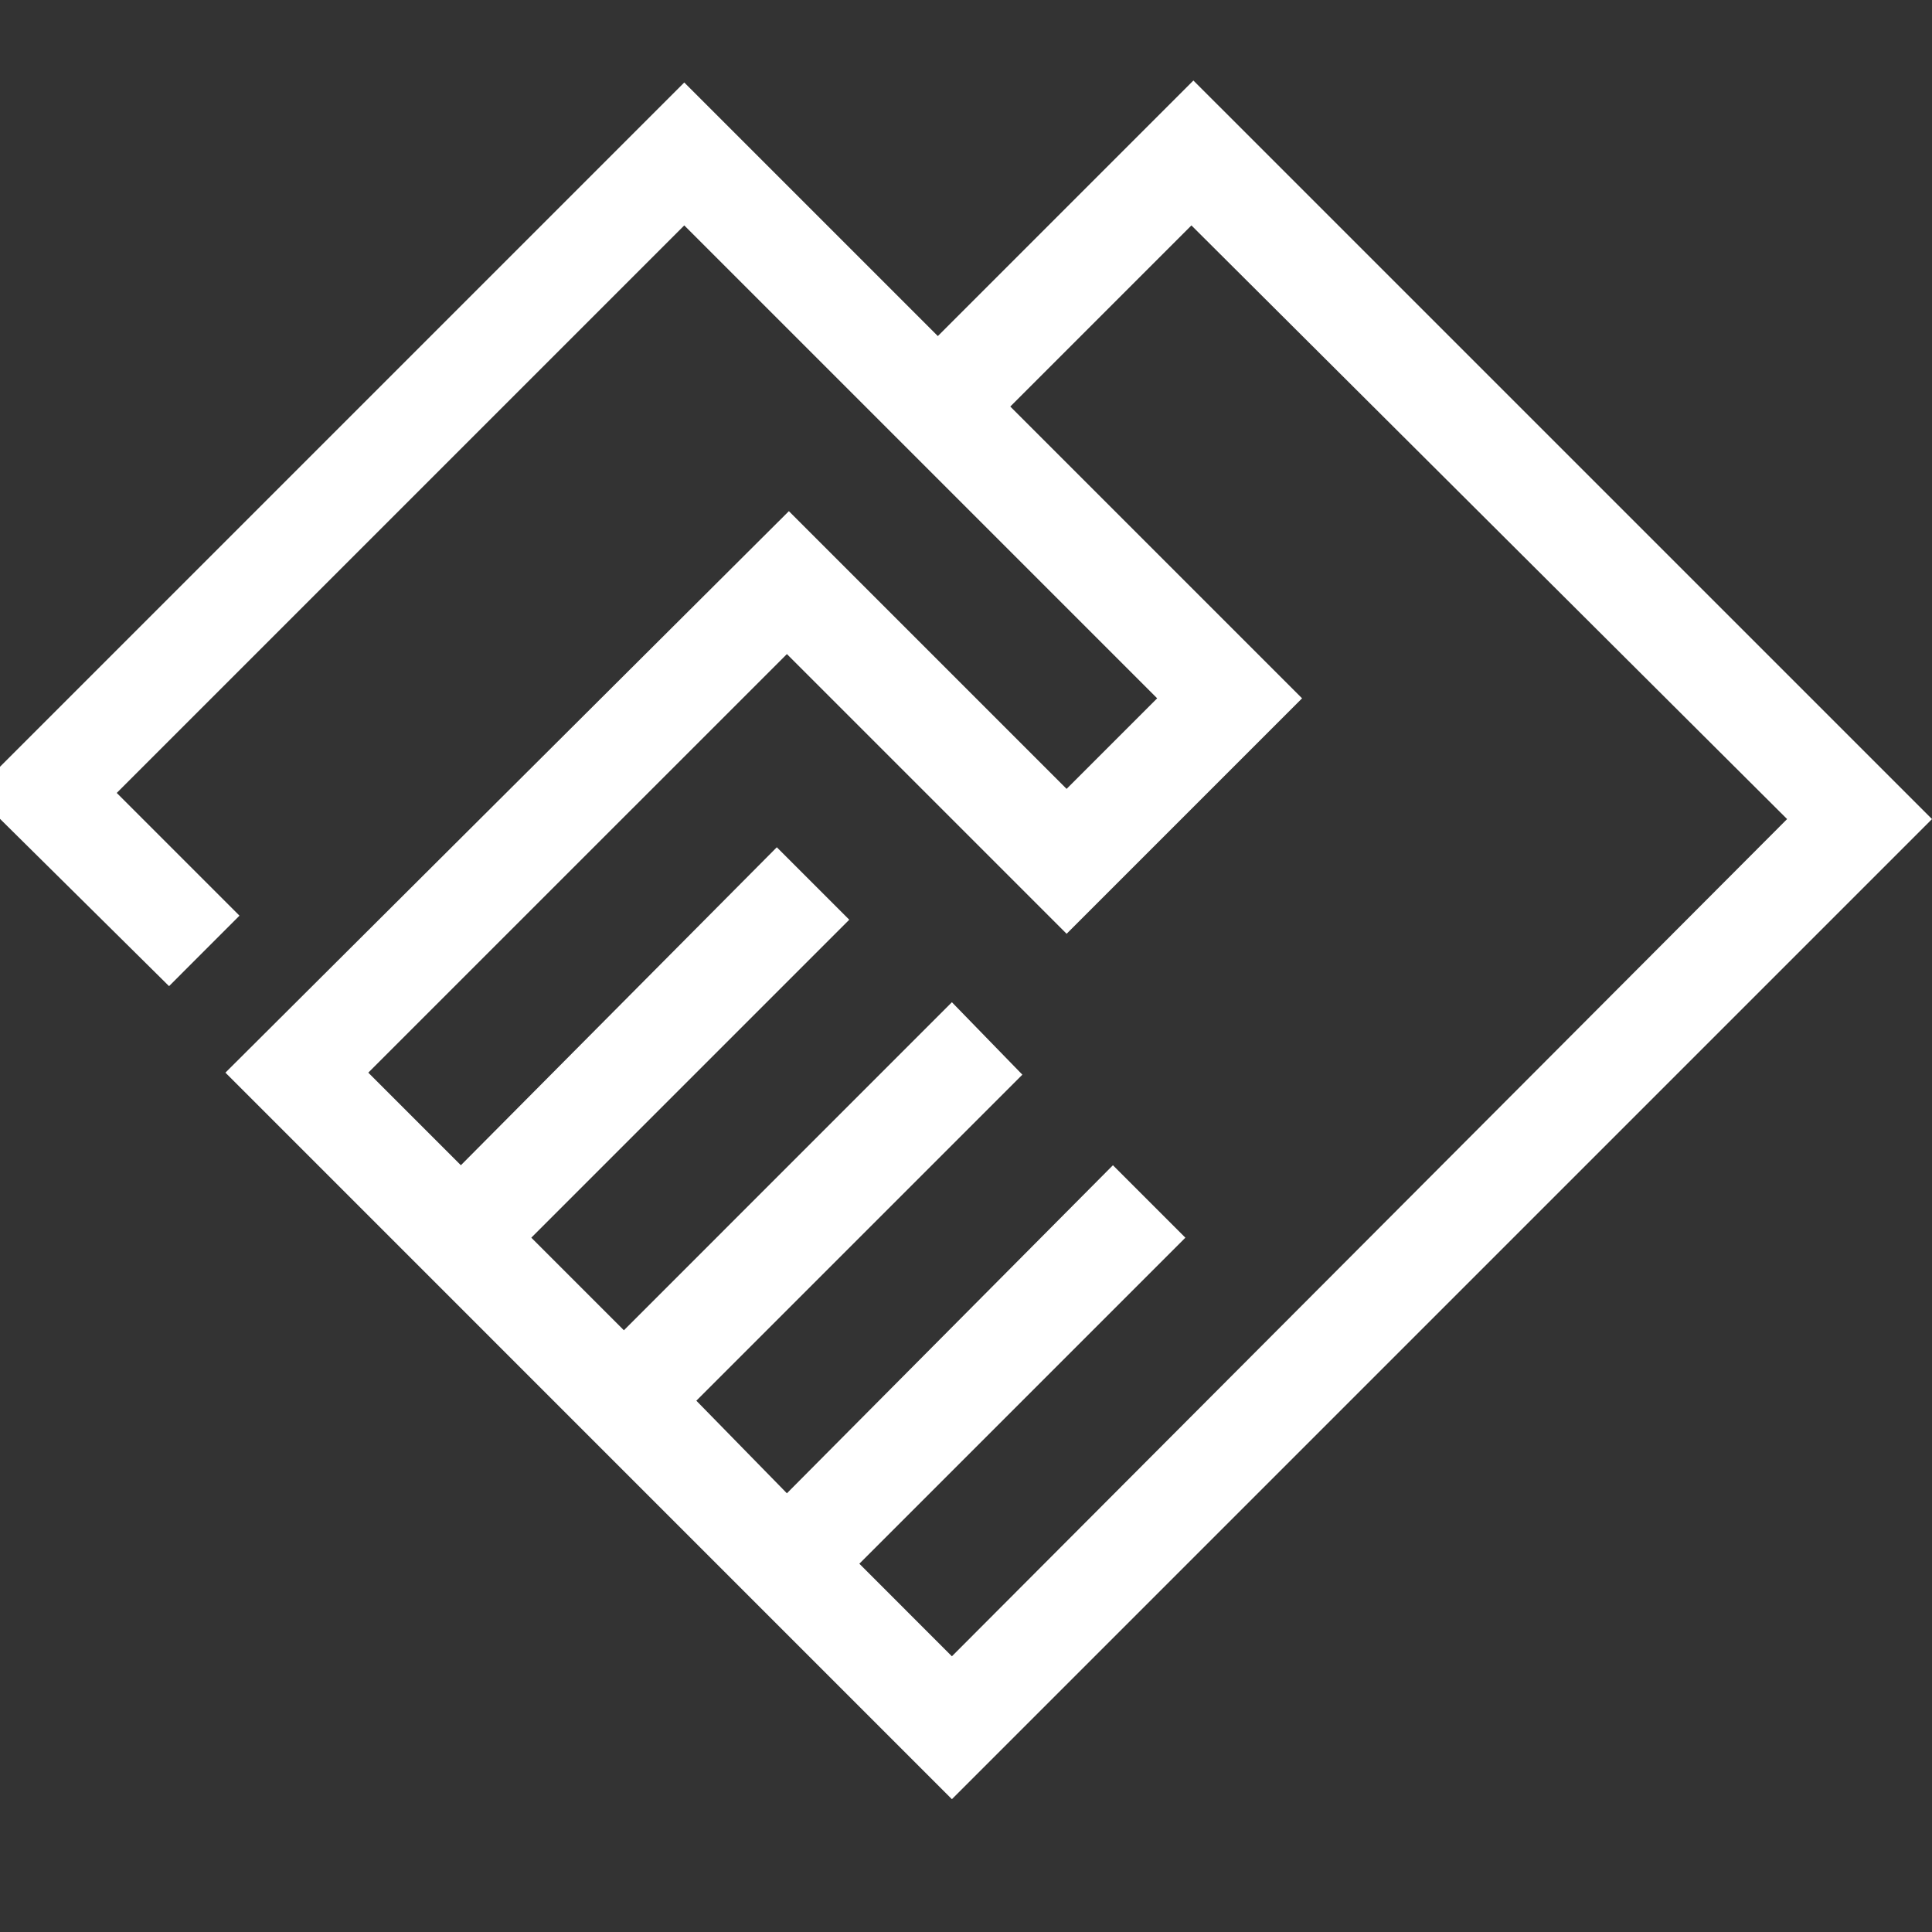 <svg width="40" height="40" viewBox="0 0 40 40" fill="none" xmlns="http://www.w3.org/2000/svg">
<rect x="0" y="0" width="40" height="40" fill="#333333" stroke="none"/>
<g clip-path="url(#clip0_13_67)">
<path d="M19.708 37.25L4.667 22.208L16.333 10.583L22.083 16.333L23.958 14.458L14.167 4.667L2.417 16.417L4.958 18.958L3.5 20.417L-0.542 16.417L14.167 1.708L19.417 6.958L24.708 1.667L40 16.958L19.708 37.25ZM19.708 34.292L37 16.958L24.667 4.667L20.917 8.417L26.958 14.458L22.083 19.333L16.292 13.542L7.625 22.208L9.542 24.125L16.083 17.542L17.583 19.042L11 25.625L12.917 27.542L19.708 20.75L21.167 22.25L14.417 29L16.292 30.917L23.042 24.125L24.542 25.625L17.792 32.375L19.708 34.292Z" fill="white"/>
</g>
<defs>
<clipPath id="clip0_13_67">
<rect width="40" height="40" fill="white"/>
</clipPath>
</defs>
</svg>

